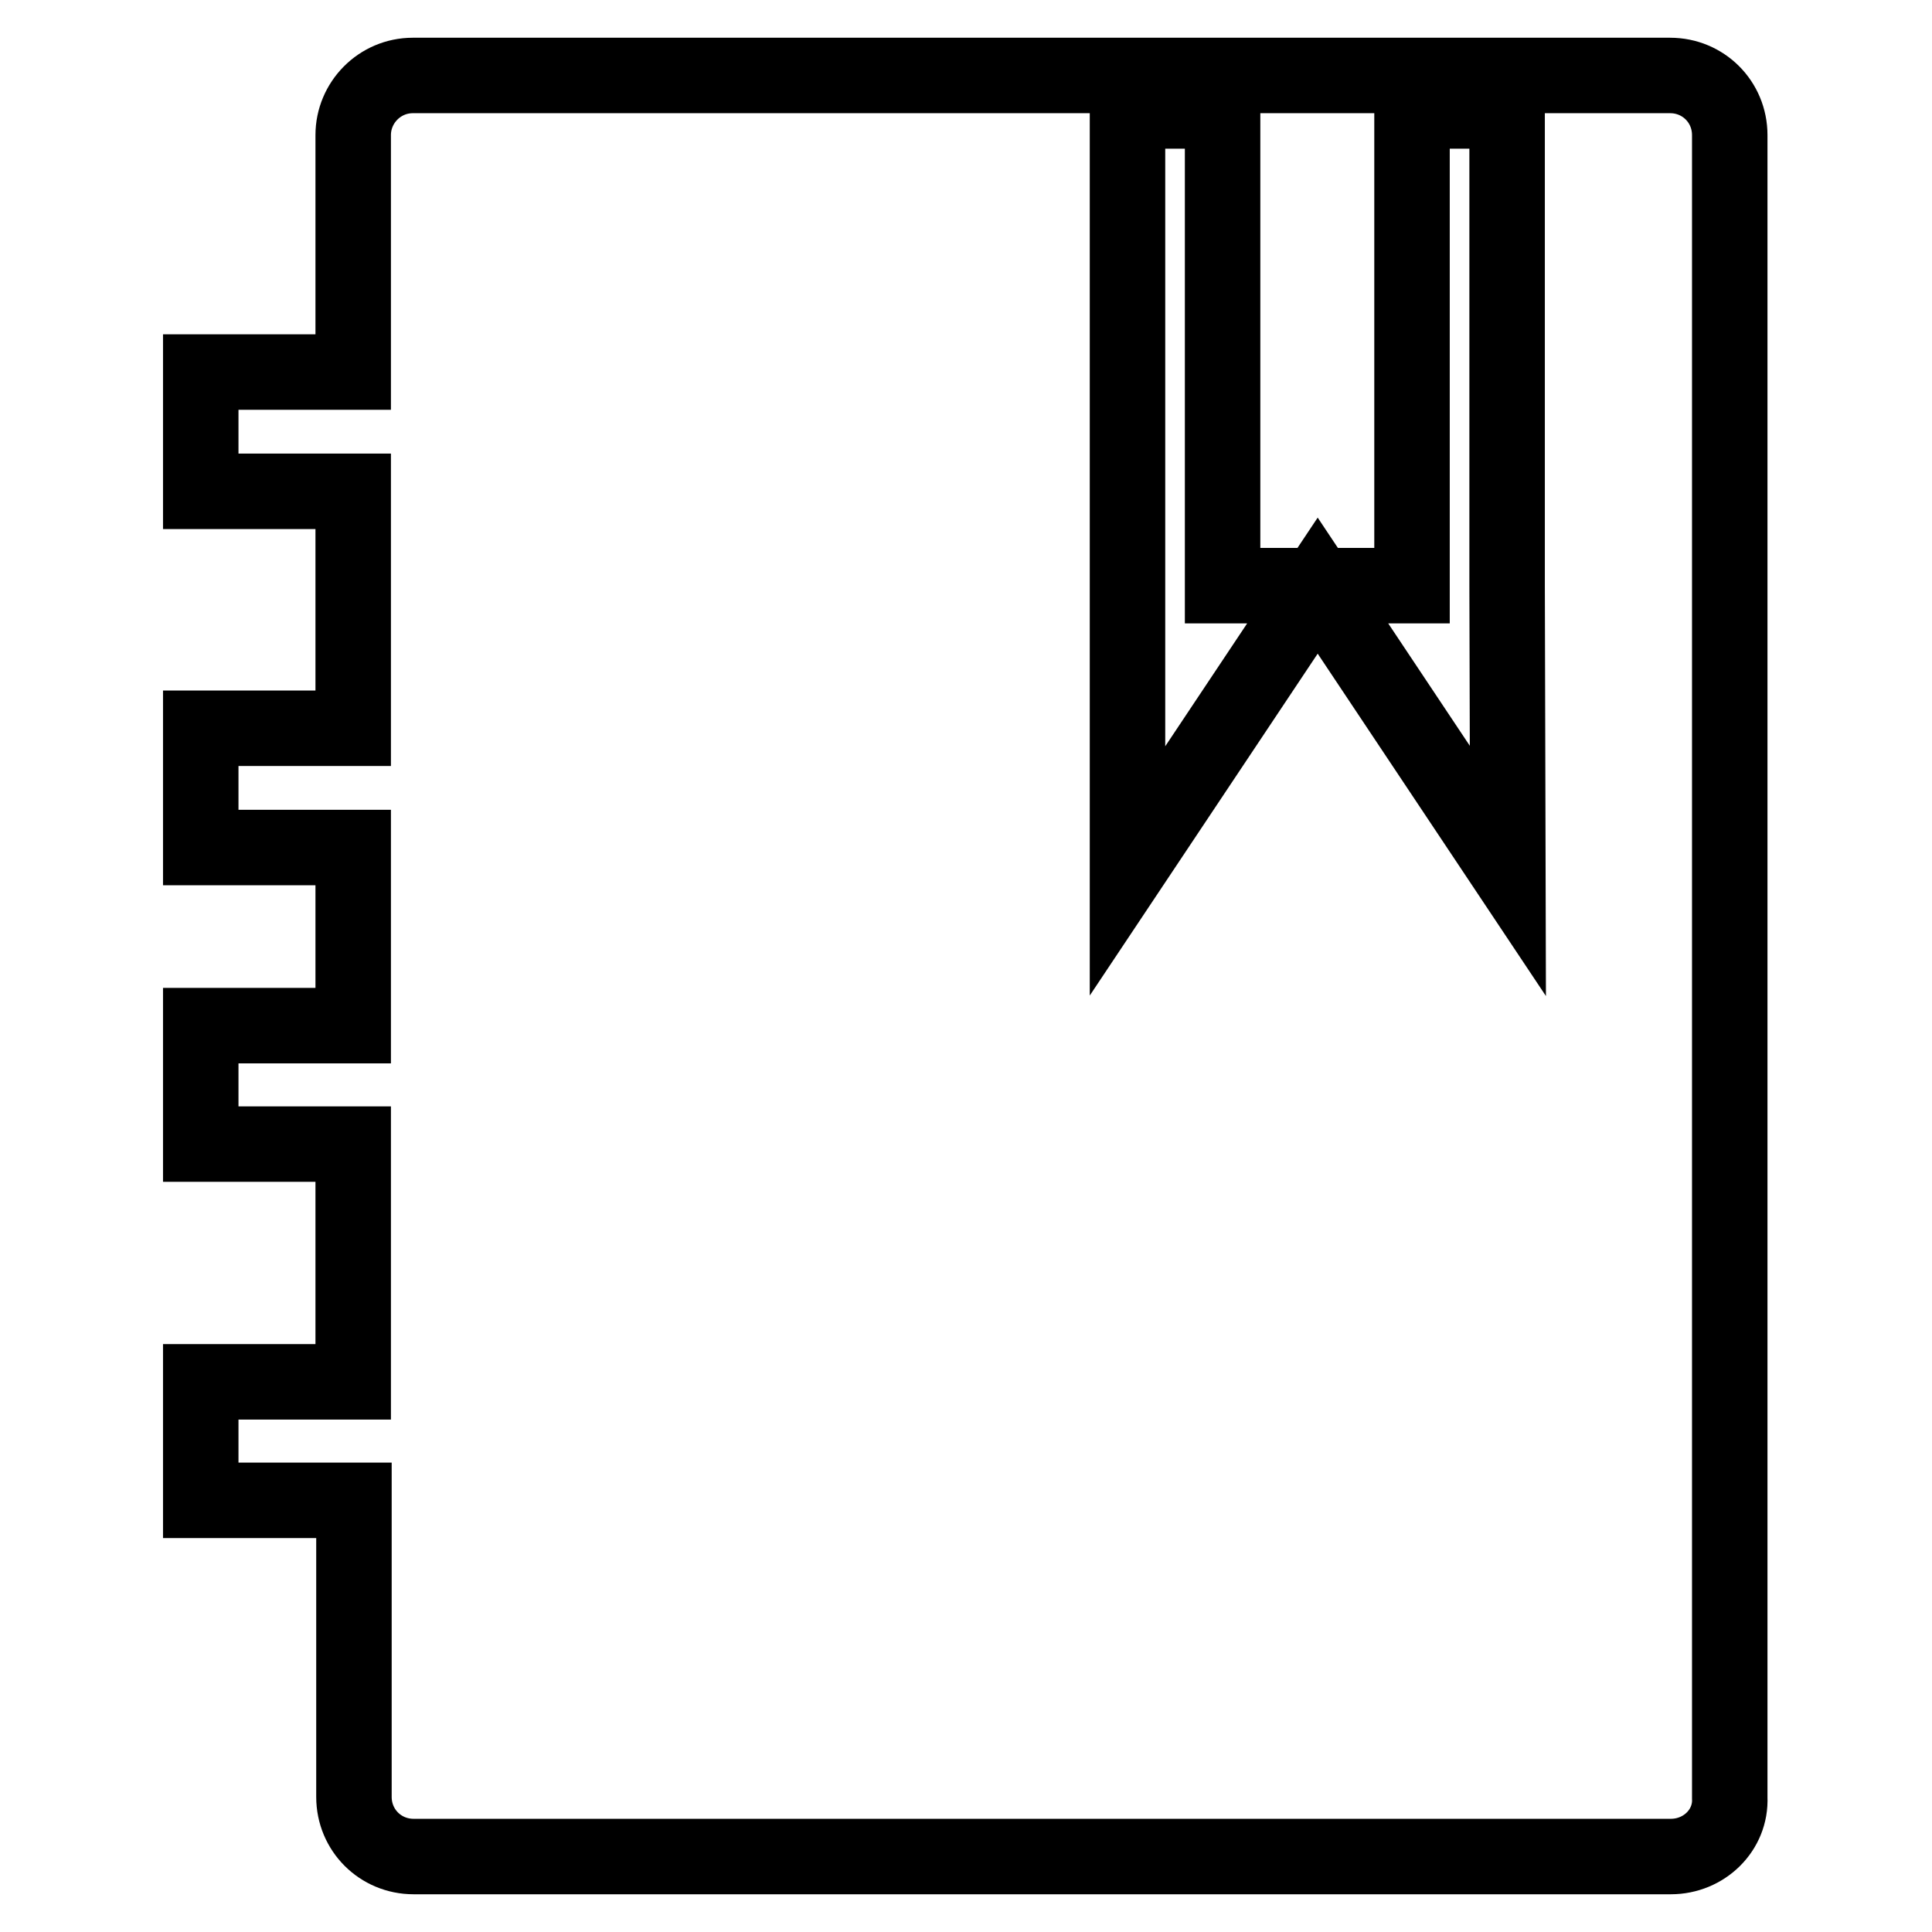 <?xml version="1.0" encoding="utf-8"?>
<!-- Svg Vector Icons : http://www.onlinewebfonts.com/icon -->
<!DOCTYPE svg PUBLIC "-//W3C//DTD SVG 1.1//EN" "http://www.w3.org/Graphics/SVG/1.1/DTD/svg11.dtd">
<svg version="1.1" xmlns="http://www.w3.org/2000/svg" xmlns:xlink="http://www.w3.org/1999/xlink" x="0px" y="0px" viewBox="0 0 256 256" enable-background="new 0 0 256 256" xml:space="preserve">
<g><g><path stroke-width="10" fill-opacity="0" stroke="#000000"  d="M221.4,246H54.8c-4.4,0-7.9-3.5-7.9-7.9v-39.3H26.6v-15.7h20.2v-31.5H26.6v-15.7h20.2v-23.6H26.6V96.5h20.2V65.1H26.6V49.3h20.2V17.9c0-4.3,3.5-7.9,7.9-7.9h166.6c4.4,0,7.9,3.5,7.9,7.9v220.3C229.4,242.5,225.8,246,221.4,246z M199.7,77.6V14.7h-12.6v62.9h-12.6H162V14.7h-12.6v62.9v37.8l25.2-37.8l25.2,37.8L199.7,77.6L199.7,77.6z"/></g></g>
</svg>